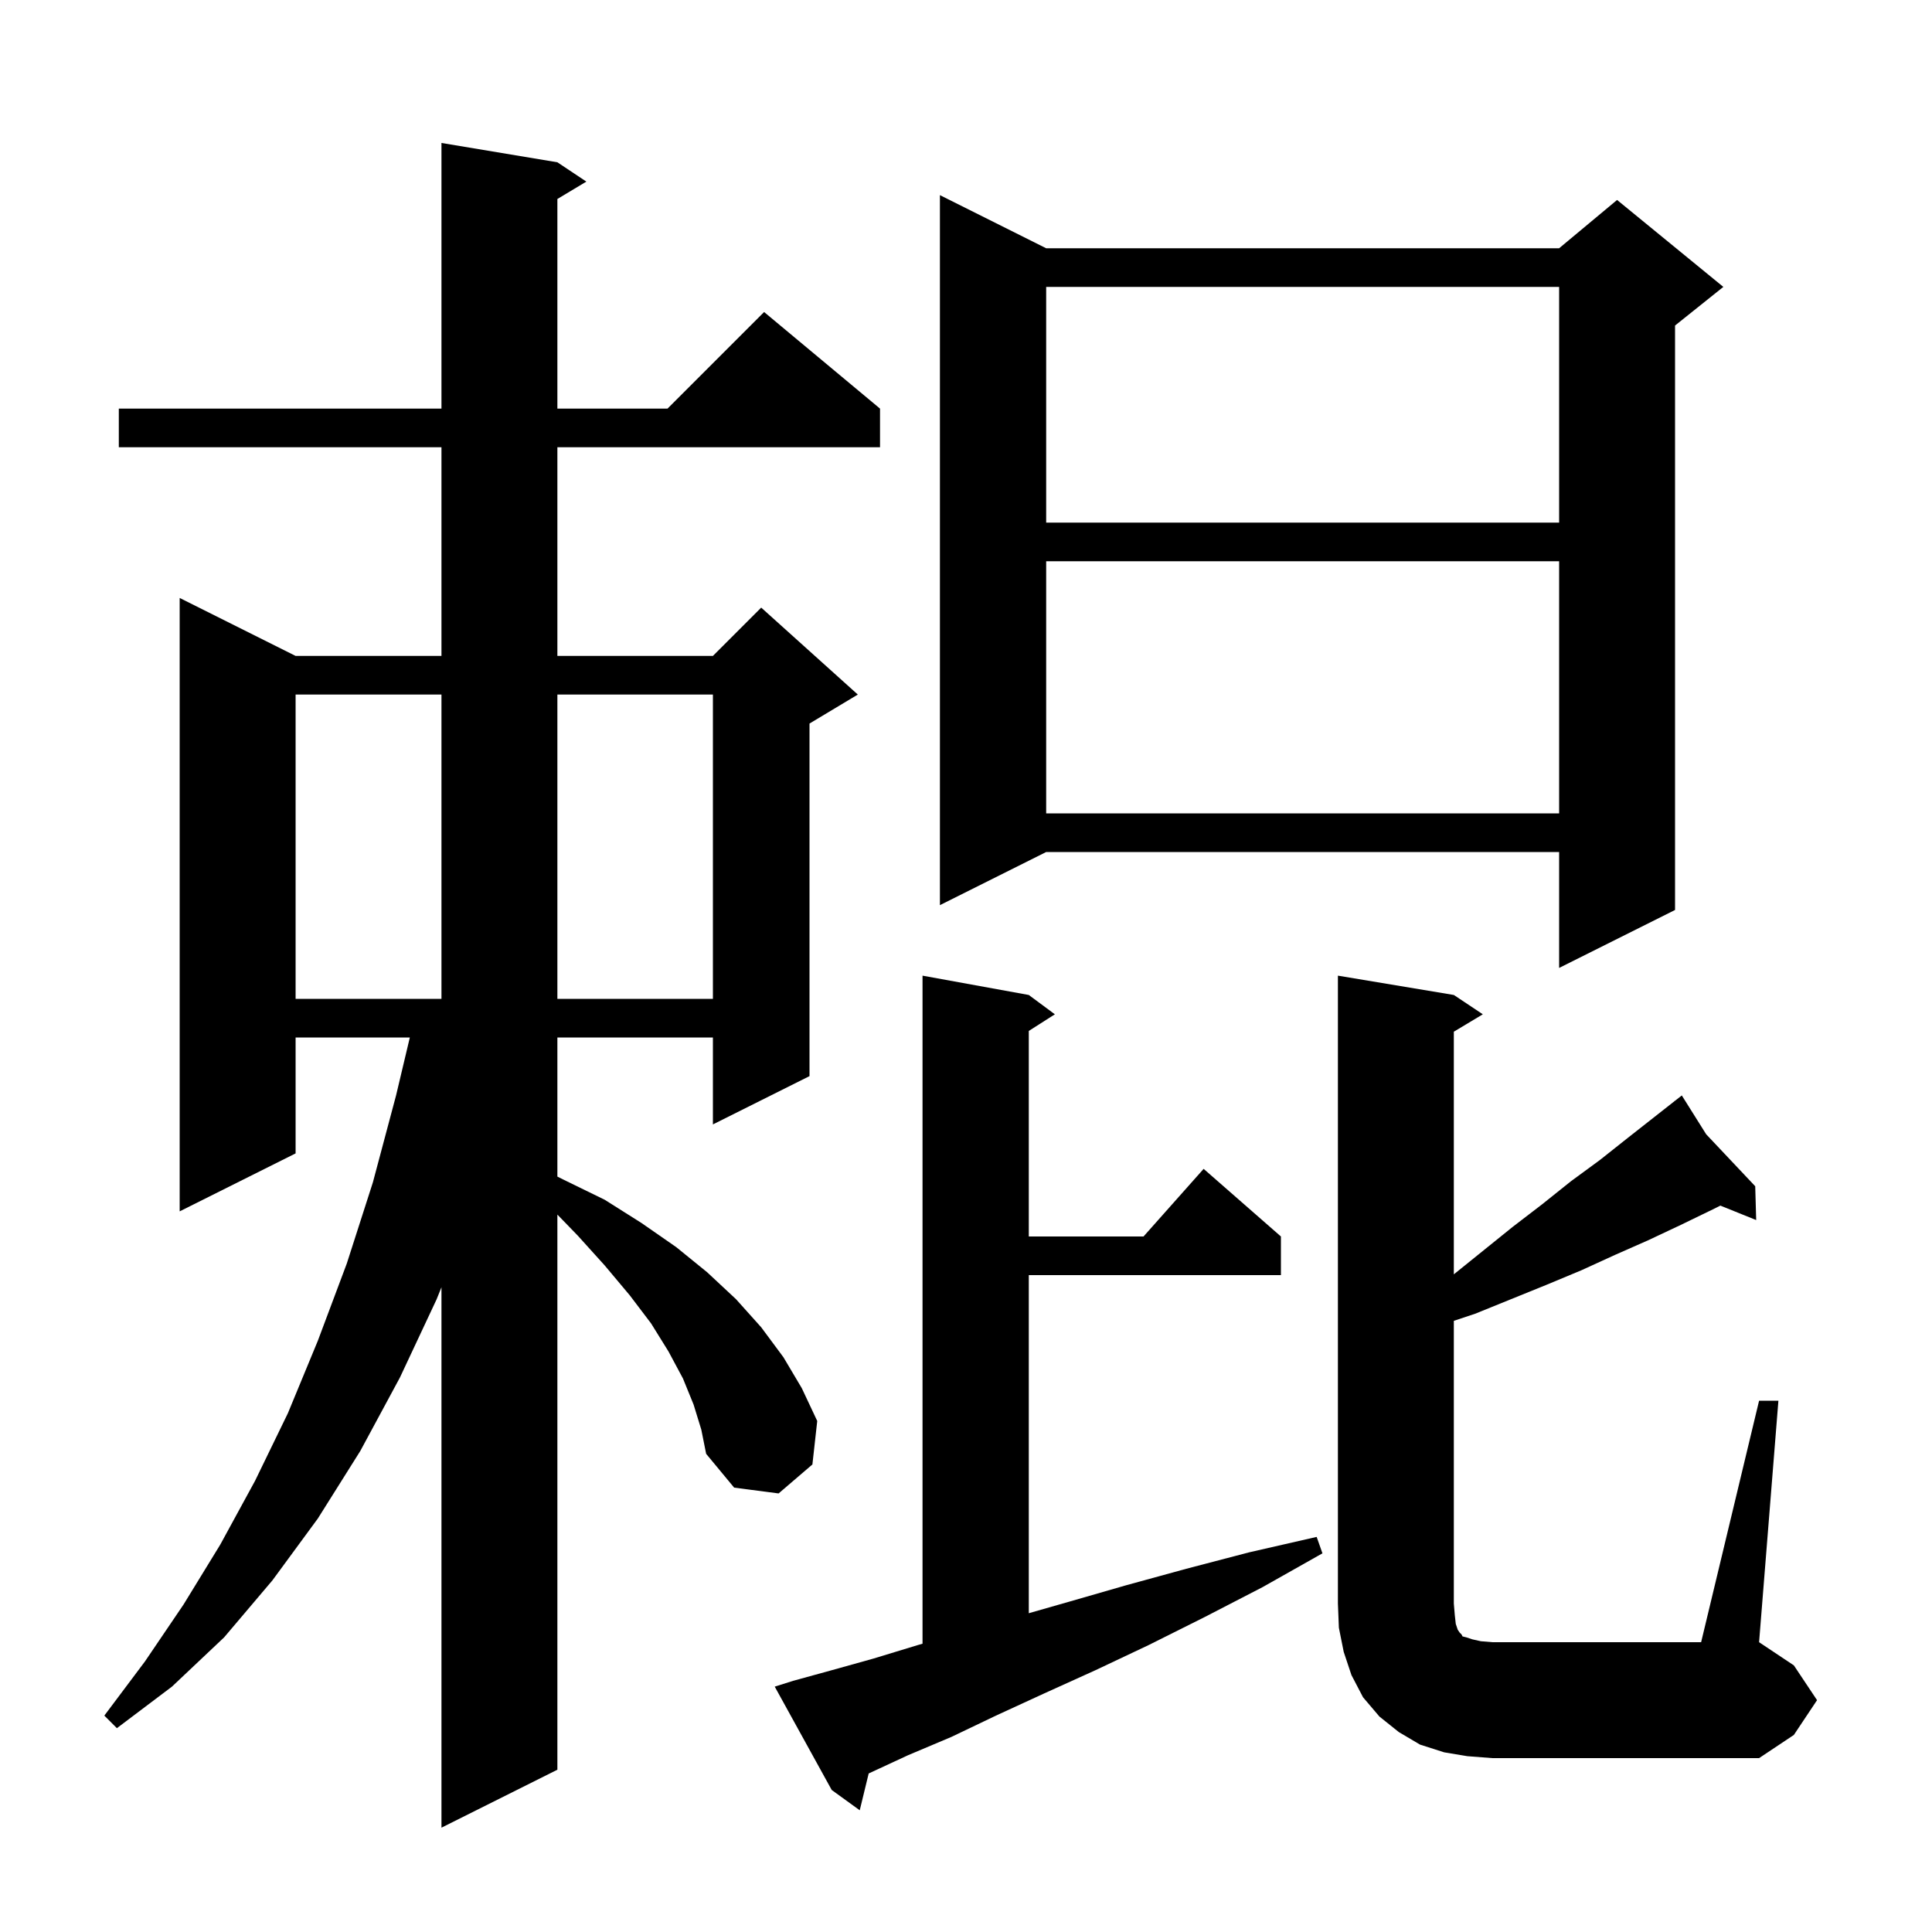 <svg xmlns="http://www.w3.org/2000/svg" xmlns:xlink="http://www.w3.org/1999/xlink" version="1.1" baseProfile="full" viewBox="0 0 200 200" width="200" height="200"><g fill="currentColor"><path d="M 71.8 145.4 L 70.7 142.7 L 69.2 139.9 L 67.4 137.0 L 65.2 134.1 L 62.6 131.0 L 59.8 127.9 L 57.7 125.734 L 57.7 183.2 L 45.7 189.2 L 45.7 133.257 L 45.2 134.5 L 41.4 142.6 L 37.3 150.2 L 32.9 157.2 L 28.2 163.6 L 23.2 169.5 L 17.8 174.6 L 12.1 178.9 L 10.8 177.6 L 15.0 172.0 L 19.0 166.1 L 22.8 159.9 L 26.4 153.3 L 29.8 146.3 L 32.9 138.8 L 35.9 130.8 L 38.6 122.4 L 41.0 113.4 L 42.425 107.4 L 30.6 107.4 L 30.6 119.4 L 18.6 125.4 L 18.6 61.9 L 30.6 67.9 L 45.7 67.9 L 45.7 46.3 L 12.3 46.3 L 12.3 42.3 L 45.7 42.3 L 45.7 14.8 L 57.7 16.8 L 60.7 18.8 L 57.7 20.6 L 57.7 42.3 L 69.1 42.3 L 79.1 32.3 L 91.1 42.3 L 91.1 46.3 L 57.7 46.3 L 57.7 67.9 L 73.8 67.9 L 78.8 62.9 L 88.8 71.9 L 83.8 74.9 L 83.8 111.4 L 73.8 116.4 L 73.8 107.4 L 57.7 107.4 L 57.7 121.8 L 58.3 122.1 L 62.6 124.2 L 66.4 126.6 L 70.0 129.1 L 73.2 131.7 L 76.2 134.5 L 78.8 137.4 L 81.1 140.5 L 83.0 143.7 L 84.6 147.1 L 84.1 151.6 L 80.6 154.6 L 76.0 154.0 L 73.1 150.5 L 72.6 148.0 Z M 82.1 174.0 L 86.1 172.9 L 90.4 171.7 L 95.0 170.3 L 95.5 170.157 L 95.5 101.0 L 106.5 103.0 L 109.2 105.0 L 106.5 106.723 L 106.5 128.0 L 118.378 128.0 L 124.6 121.0 L 132.6 128.0 L 132.6 132.0 L 106.5 132.0 L 106.5 167.0 L 110.7 165.8 L 116.6 164.1 L 122.8 162.4 L 129.3 160.7 L 136.3 159.1 L 136.9 160.8 L 130.7 164.3 L 124.7 167.4 L 118.9 170.3 L 113.4 172.9 L 108.1 175.3 L 103.1 177.6 L 98.5 179.8 L 94.0 181.7 L 89.926 183.588 L 89.0 187.4 L 86.1 185.3 L 80.2 174.6 Z M 182.1 145.0 L 184.1 145.0 L 182.1 170.0 L 185.7 172.4 L 188.1 176.0 L 185.7 179.6 L 182.1 182.0 L 154.5 182.0 L 151.9 181.8 L 149.5 181.4 L 147.0 180.6 L 144.8 179.3 L 142.8 177.7 L 141.1 175.7 L 139.9 173.4 L 139.1 171.0 L 138.6 168.5 L 138.5 166.0 L 138.5 101.0 L 150.5 103.0 L 153.5 105.0 L 150.5 106.8 L 150.5 131.919 L 156.6 127.0 L 159.6 124.7 L 162.6 122.3 L 165.6 120.1 L 168.5 117.8 L 173.36 113.981 L 173.3 113.9 L 173.37 113.974 L 174.1 113.4 L 176.623 117.42 L 181.7 122.8 L 181.8 126.3 L 178.092 124.804 L 177.3 125.2 L 174.0 126.8 L 170.6 128.4 L 167.2 129.9 L 163.7 131.5 L 160.1 133.0 L 152.7 136.0 L 150.5 136.733 L 150.5 166.0 L 150.6 167.2 L 150.7 168.1 L 150.9 168.7 L 151.1 169.0 L 151.3 169.2 L 151.4 169.4 L 151.8 169.5 L 152.4 169.7 L 153.3 169.9 L 154.5 170.0 L 176.1 170.0 Z M 30.6 71.9 L 30.6 103.4 L 45.7 103.4 L 45.7 71.9 Z M 57.7 71.9 L 57.7 103.4 L 73.8 103.4 L 73.8 71.9 Z M 108.3 25.7 L 161.4 25.7 L 167.4 20.7 L 178.4 29.7 L 173.4 33.7 L 173.4 94.2 L 161.4 100.2 L 161.4 88.2 L 108.3 88.2 L 97.3 93.7 L 97.3 20.2 Z M 108.3 58.1 L 108.3 84.2 L 161.4 84.2 L 161.4 58.1 Z M 108.3 29.7 L 108.3 54.1 L 161.4 54.1 L 161.4 29.7 Z "/></g></svg>